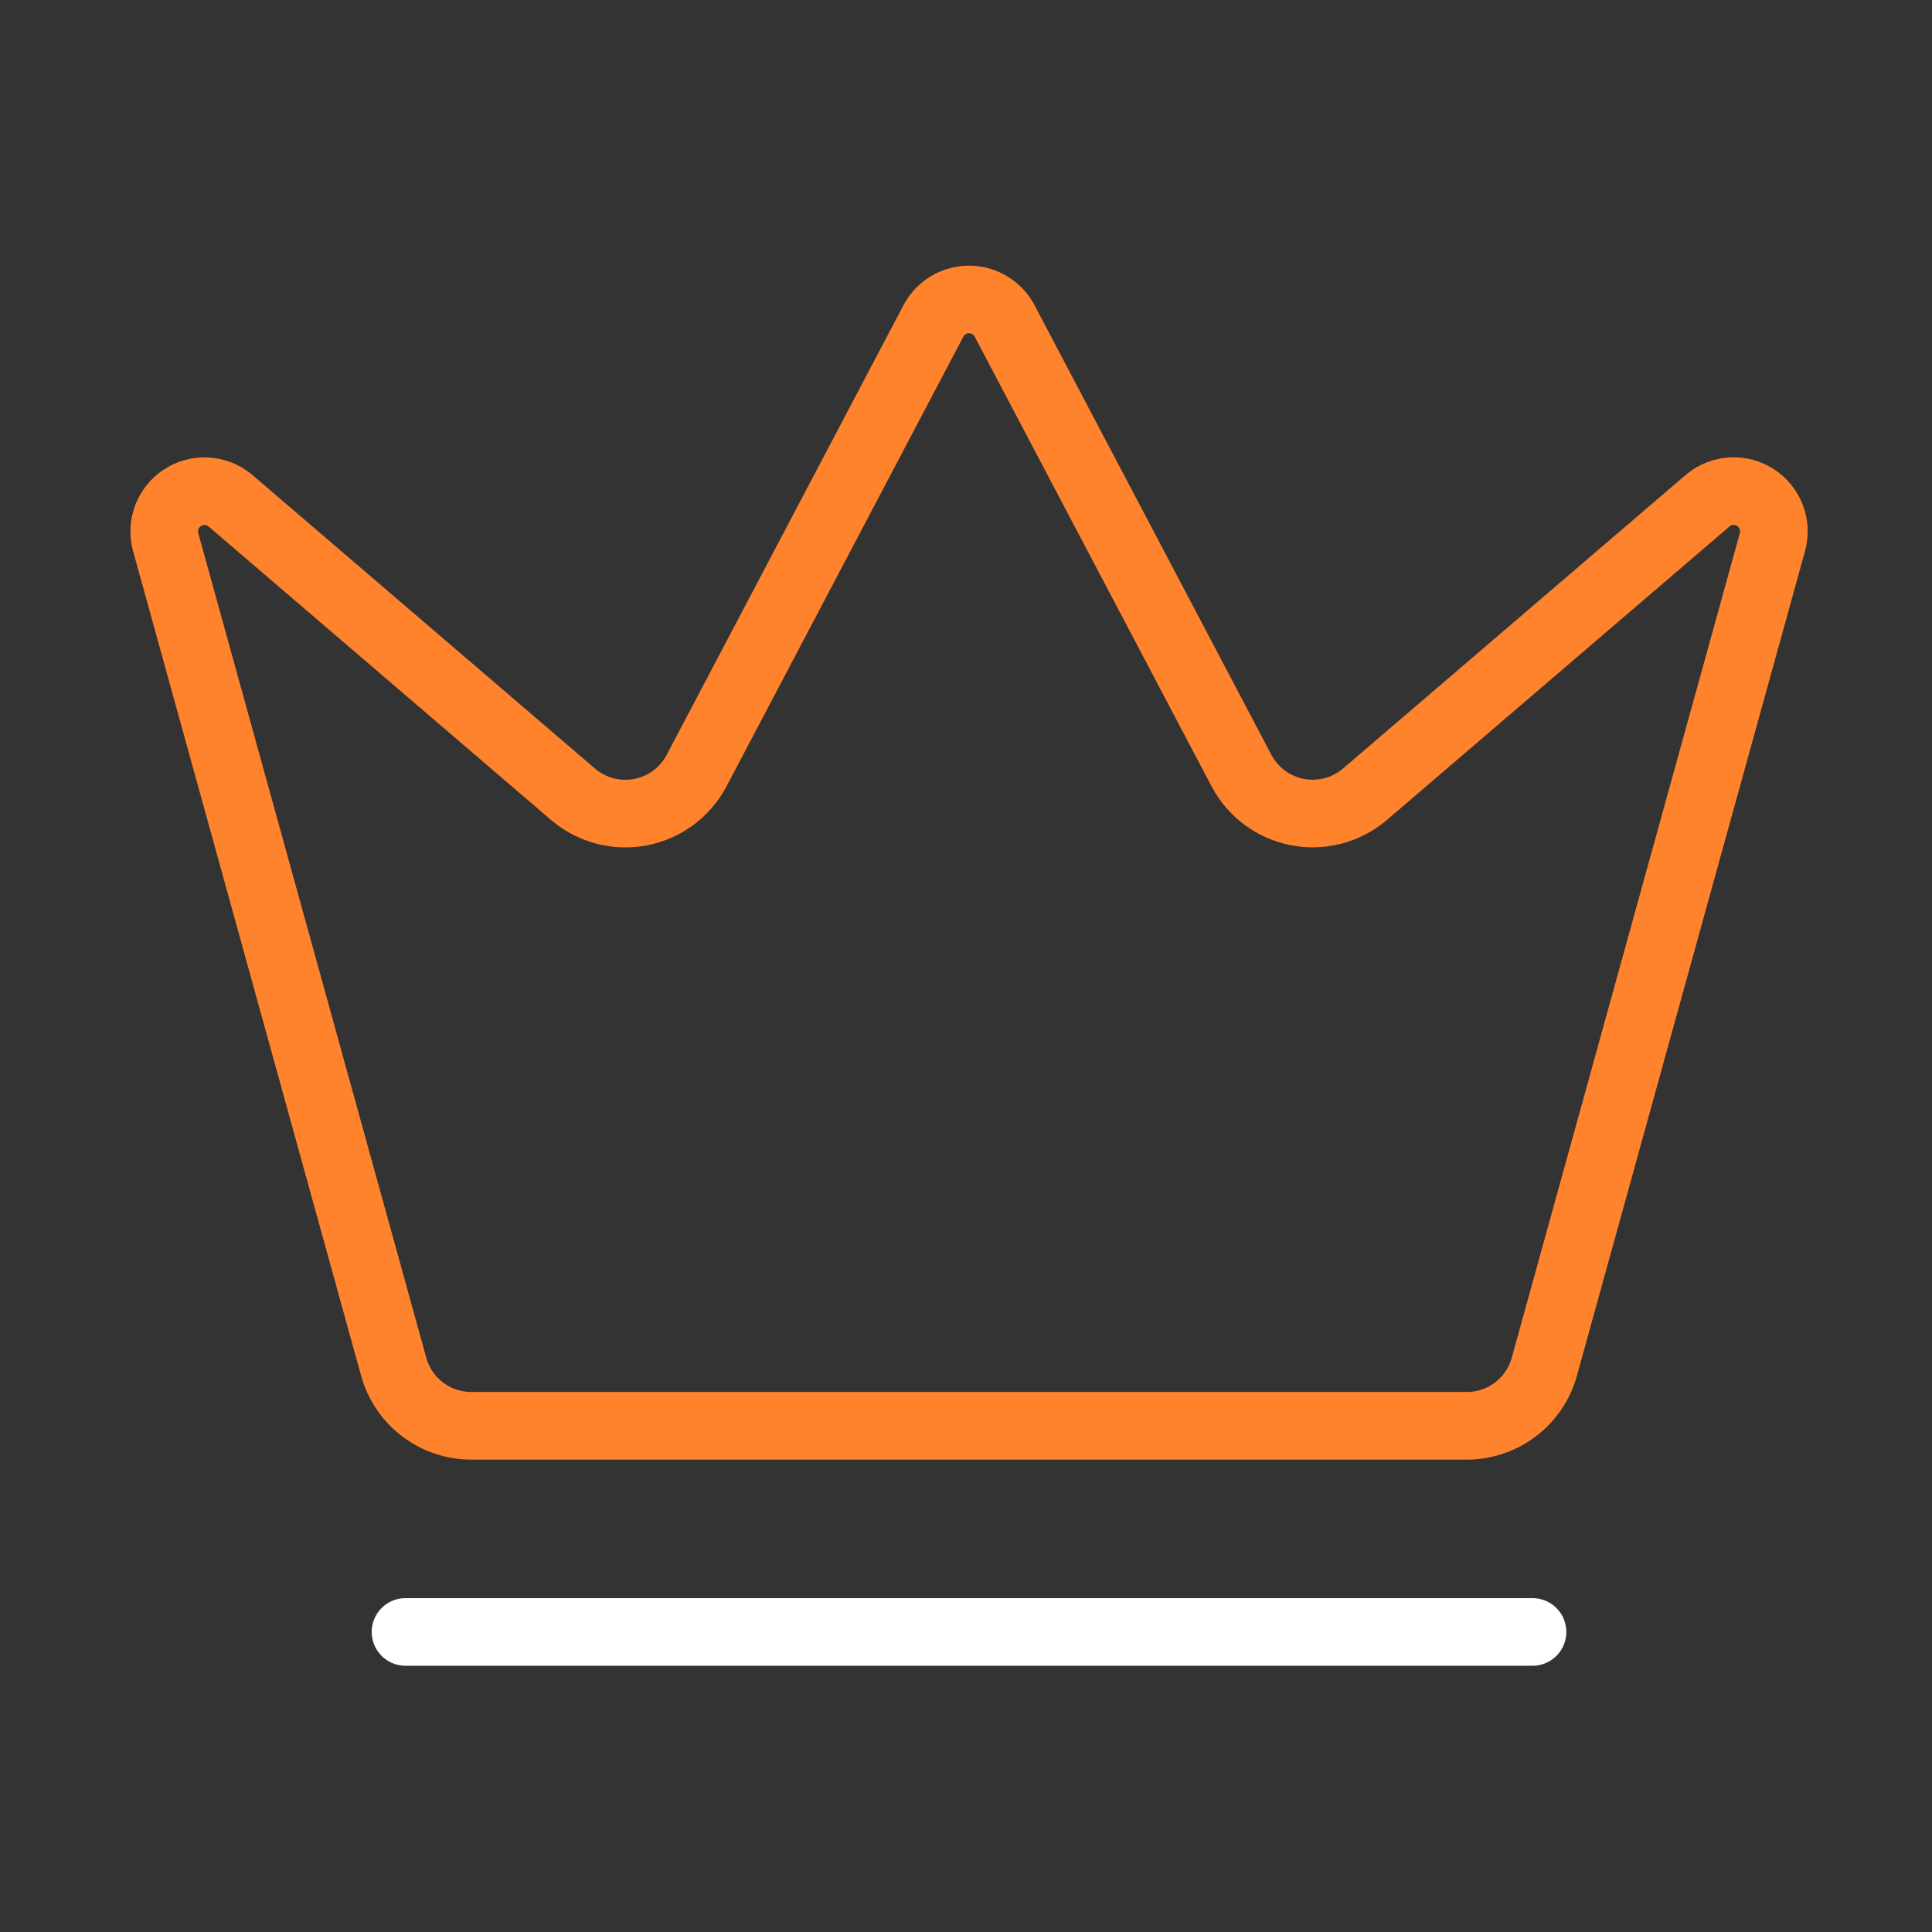 <svg xmlns="http://www.w3.org/2000/svg" width="100" height="100" viewBox="0 0 100 100" fill="none"><rect x="0" y="0" width="100" height="100" fill="#333333" stroke="none"/><path d="M48.331 16.578C48.511 16.252 48.775 15.979 49.096 15.79C49.417 15.6 49.783 15.5 50.156 15.5C50.529 15.5 50.895 15.6 51.216 15.79C51.537 15.979 51.801 16.252 51.981 16.578L64.281 39.928C64.575 40.469 64.984 40.938 65.48 41.302C65.976 41.666 66.546 41.915 67.15 42.032C67.754 42.149 68.377 42.131 68.973 41.979C69.569 41.827 70.124 41.545 70.598 41.154L88.419 25.887C88.761 25.609 89.182 25.446 89.623 25.423C90.063 25.399 90.499 25.516 90.869 25.757C91.239 25.997 91.523 26.349 91.68 26.761C91.837 27.173 91.859 27.624 91.744 28.049L79.935 70.741C79.694 71.615 79.175 72.386 78.456 72.938C77.737 73.49 76.858 73.792 75.952 73.799H24.365C23.458 73.793 22.578 73.491 21.858 72.939C21.138 72.387 20.618 71.615 20.377 70.741L8.573 28.053C8.457 27.628 8.48 27.177 8.637 26.765C8.794 26.353 9.078 26.001 9.447 25.761C9.817 25.52 10.254 25.404 10.694 25.427C11.134 25.45 11.556 25.613 11.898 25.891L29.715 41.158C30.189 41.55 30.744 41.831 31.34 41.983C31.936 42.135 32.558 42.153 33.162 42.036C33.766 41.919 34.336 41.67 34.832 41.306C35.328 40.942 35.738 40.473 36.031 39.933L48.331 16.578Z" stroke="#FF822D" stroke-width="3.5" stroke-linecap="round" stroke-linejoin="round"></path><path d="M20.989 84.469H79.323" stroke="white" stroke-width="3.5" stroke-linecap="round" stroke-linejoin="round"></path></svg>